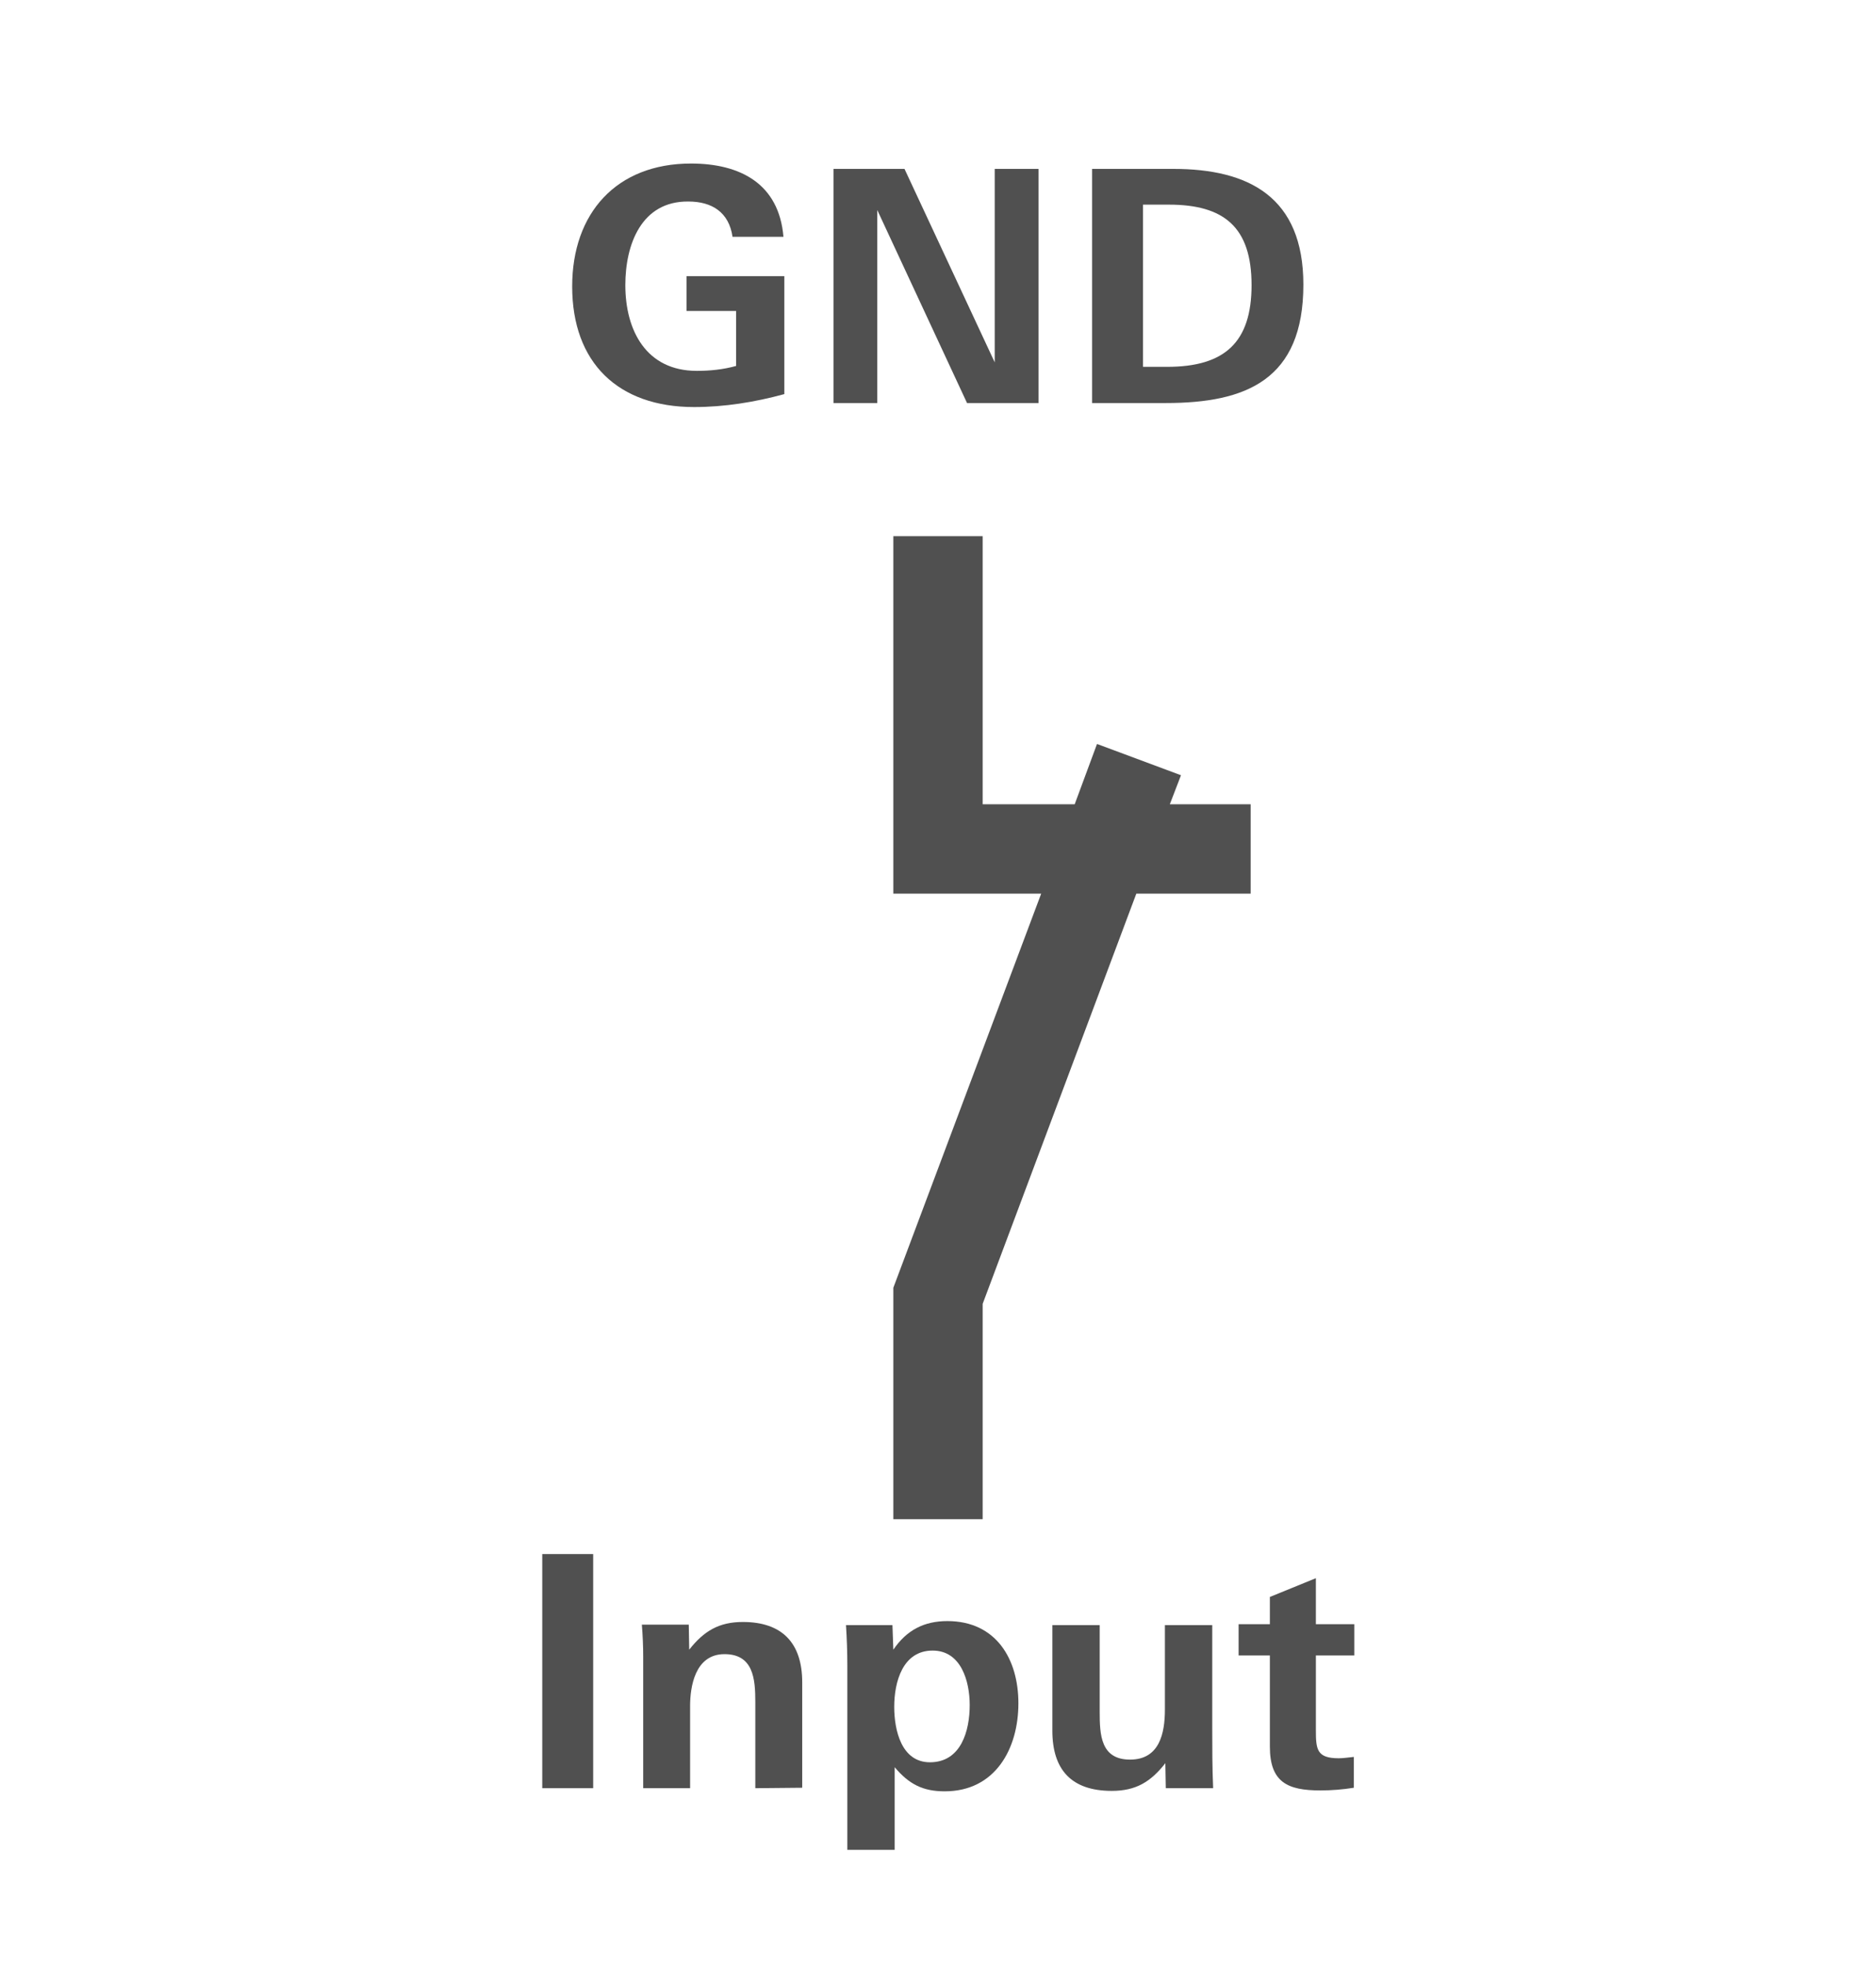 <?xml version="1.0" encoding="utf-8"?>
<!-- Generator: Adobe Illustrator 20.1.0, SVG Export Plug-In . SVG Version: 6.00 Build 0)  -->
<svg version="1.1" id="Ebene_1" xmlns="http://www.w3.org/2000/svg" xmlns:xlink="http://www.w3.org/1999/xlink" x="0px" y="0px"
	 viewBox="0 0 42 44" style="enable-background:new 0 0 42 44;" xml:space="preserve">
<style type="text/css">
	.st0{fill:#505050;}
	.st1{display:none;}
	.st2{display:inline;fill:none;}
</style>
<g id="GiraIcon">
	<polygon class="st0" points="28,18 26.19,18 26.44,17.35 24.56,16.65 24.06,18 22,18 22,12 20,12 20,20 23.31,20 20,28.82 20,34 
		22,34 22,29.18 25.44,20 28,20 	"/>
	<g>
		<path class="st0" d="M15.54,9.11c-1.7,0-2.73-0.99-2.73-2.7c0-1.64,0.99-2.75,2.66-2.75c1.1,0,1.97,0.45,2.07,1.64H16.4
			c-0.08-0.55-0.46-0.79-0.99-0.79C14.36,4.5,14,5.47,14,6.38c0,1.02,0.47,1.92,1.6,1.92c0.3,0,0.59-0.03,0.88-0.11V6.96h-1.11V6.18
			h2.19v2.64C16.9,9,16.22,9.11,15.54,9.11z"/>
		<path class="st0" d="M21.65,9.02L19.64,4.7v4.32h-0.98V3.78h1.59l2.02,4.33V3.78h0.98v5.24L21.65,9.02z"/>
		<path class="st0" d="M26.1,9.02h-1.65V3.78h1.82c1.69,0,2.91,0.63,2.91,2.59C29.18,8.5,27.9,9.02,26.1,9.02z M26.17,4.58h-0.58
			v3.63h0.54c1.29,0,1.89-0.55,1.89-1.83C28.02,5.08,27.4,4.58,26.17,4.58z"/>
	</g>
	<g>
		<path class="st0" d="M12.14,40.02v-5.24h1.14v5.24L12.14,40.02z"/>
		<path class="st0" d="M16.91,40.02v-1.93c0-0.51-0.04-1.07-0.69-1.07c-0.67,0-0.77,0.75-0.77,1.16v1.84H14.4v-2.94
			c0-0.23-0.01-0.47-0.03-0.72h1.05l0.01,0.56c0.33-0.42,0.67-0.62,1.2-0.62c0.89,0,1.33,0.48,1.33,1.35v2.36L16.91,40.02
			L16.91,40.02z"/>
		<path class="st0" d="M21.15,40.09c-0.49,0-0.8-0.16-1.12-0.54v1.85h-1.06v-4.13c0-0.29-0.01-0.59-0.03-0.9h1.04L20,36.92
			c0.3-0.44,0.69-0.64,1.21-0.64c1.09,0,1.59,0.85,1.59,1.84C22.8,39.14,22.28,40.09,21.15,40.09z M20.88,36.94
			c-0.67,0-0.86,0.7-0.86,1.26c0,0.52,0.16,1.24,0.8,1.24c0.7,0,0.89-0.71,0.89-1.28C21.71,37.63,21.52,36.94,20.88,36.94z"/>
		<path class="st0" d="M26.1,40.02l-0.01-0.56c-0.33,0.42-0.66,0.62-1.2,0.62c-0.9,0-1.33-0.47-1.33-1.35v-2.36h1.06v1.94
			c0,0.51,0.02,1.07,0.68,1.07s0.78-0.59,0.78-1.12v-1.89h1.06v2.3c0,0.45,0,0.89,0.02,1.35L26.1,40.02z"/>
		<path class="st0" d="M29.46,37.05v1.67c0,0.43,0.02,0.63,0.51,0.63c0.12,0,0.22-0.02,0.34-0.03v0.69
			c-0.25,0.04-0.5,0.06-0.75,0.06c-0.73,0-1.13-0.18-1.13-0.98v-2.04h-0.7v-0.7h0.7v-0.61l1.03-0.42v1.03h0.86v0.7H29.46z"/>
	</g>
</g>
<g id="rahmen" class="st1">
	<rect class="st2" width="42" height="44"/>
</g>
</svg>
